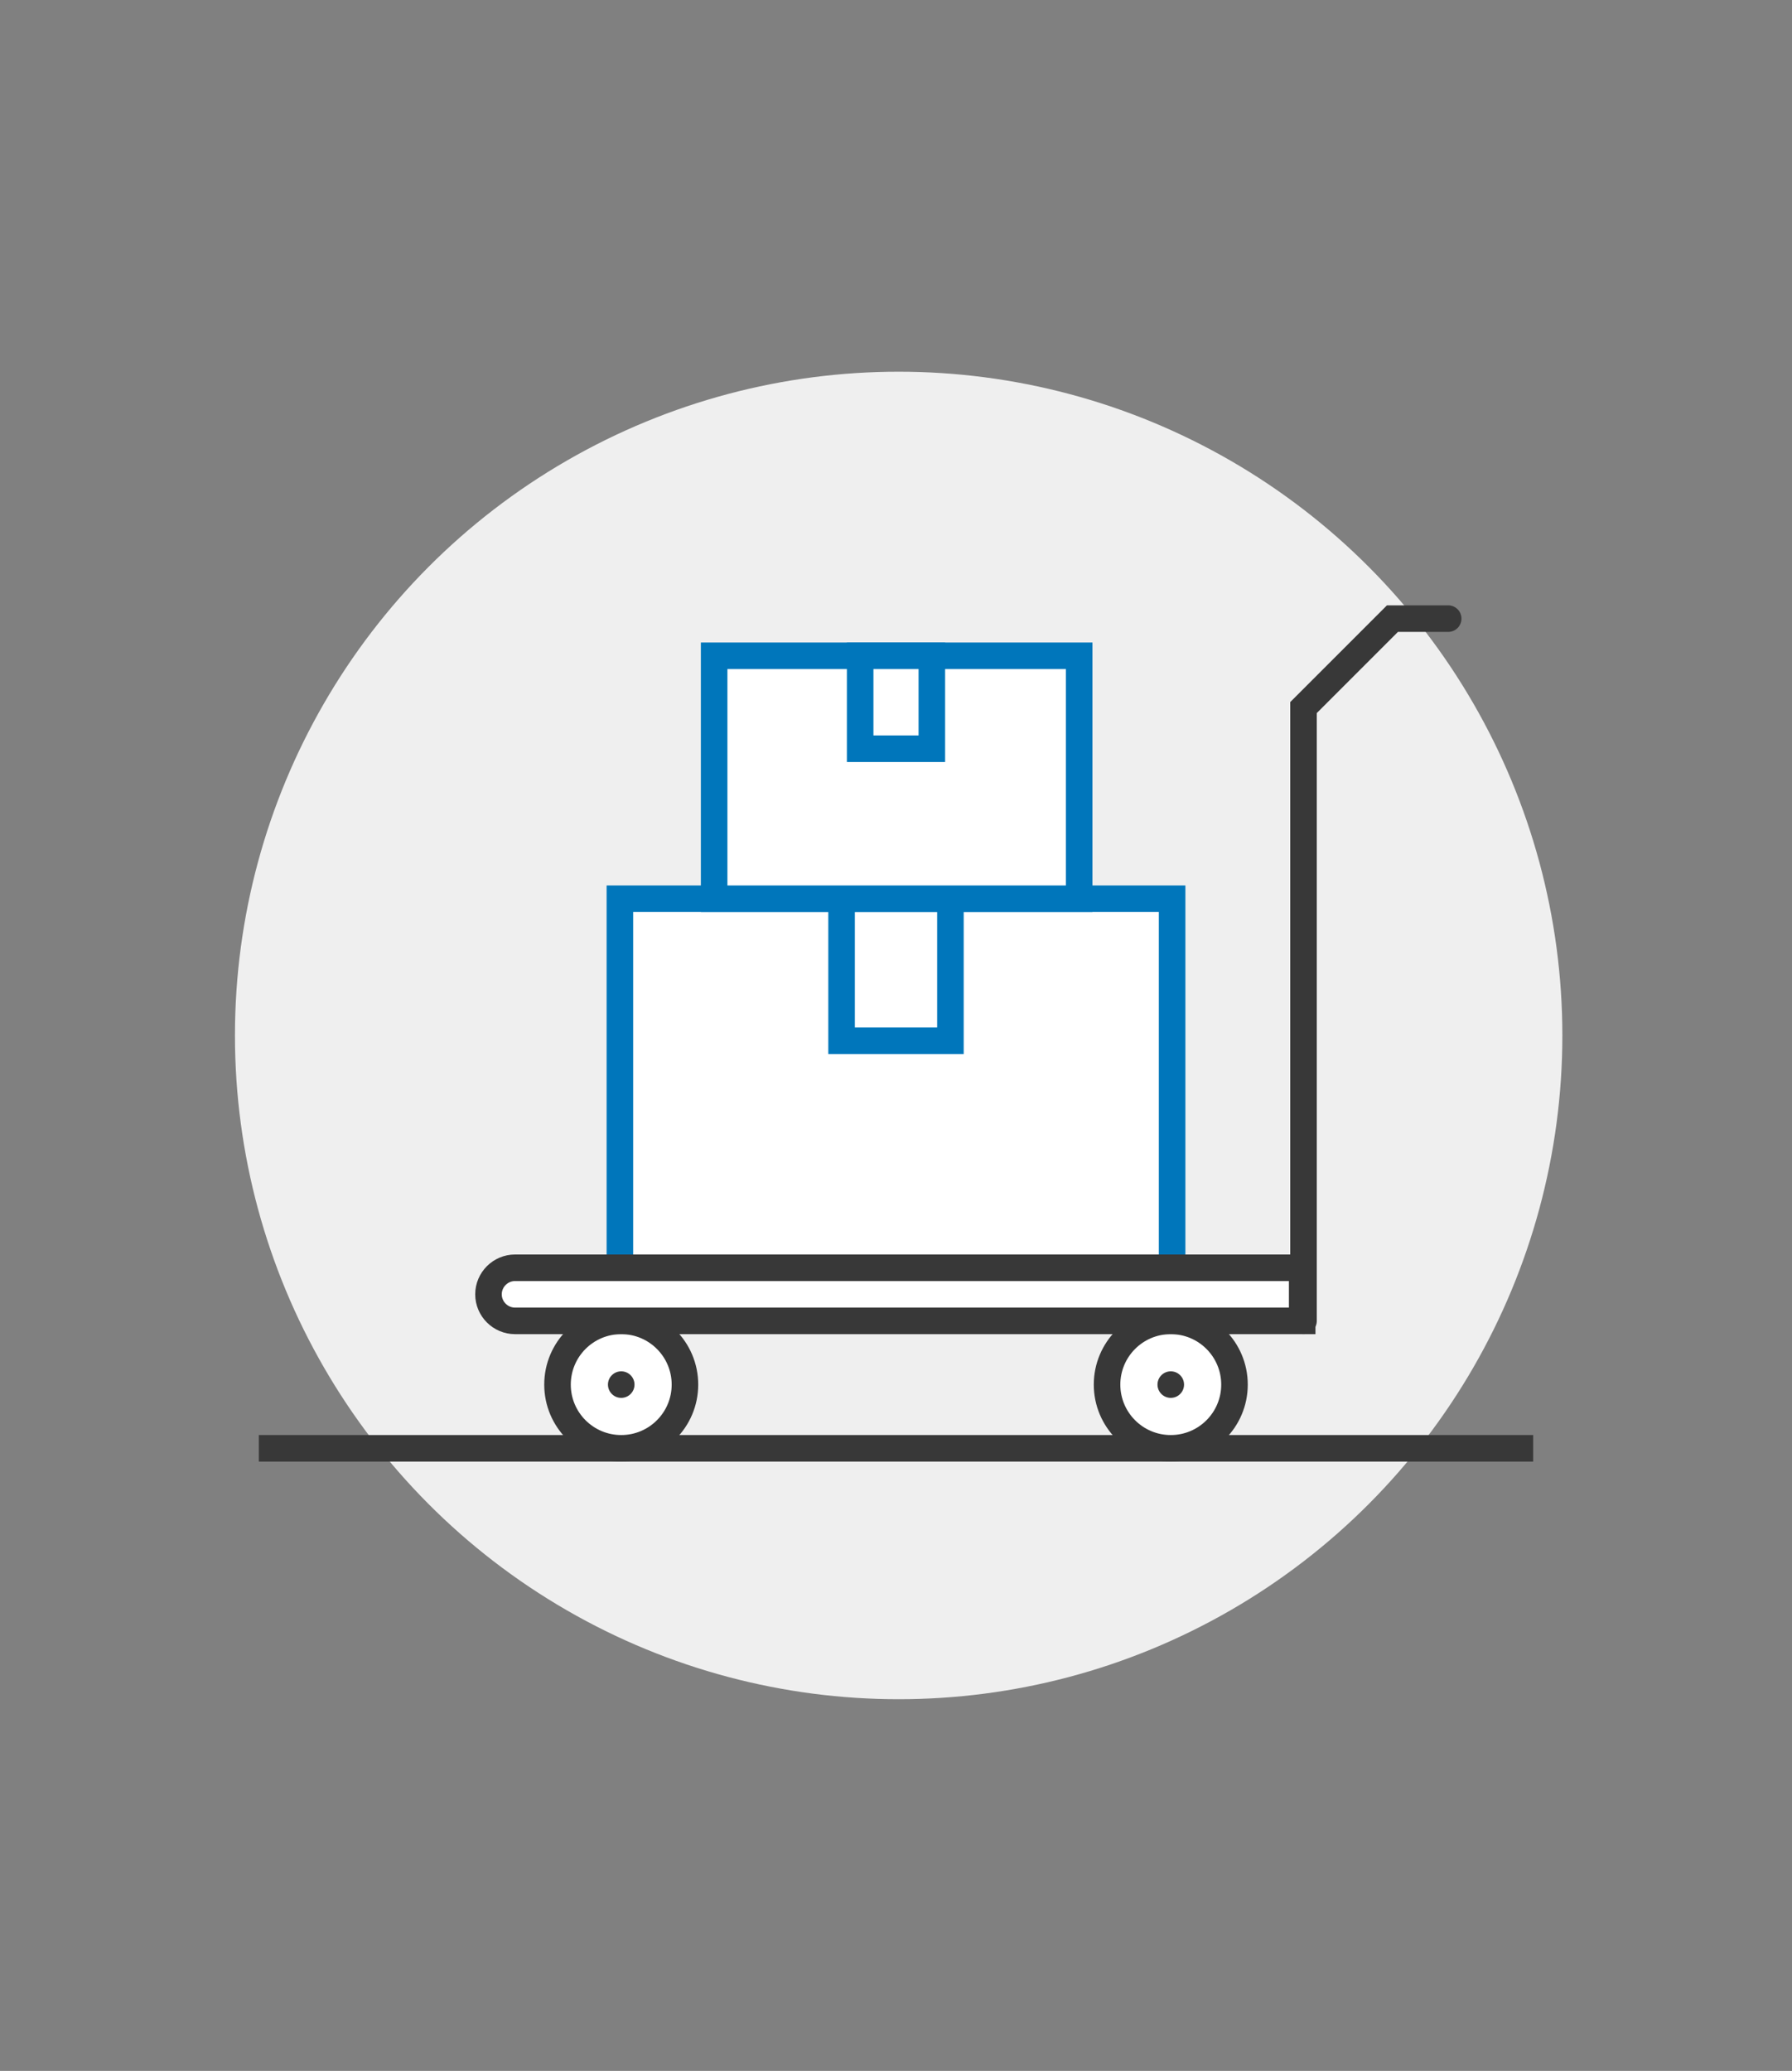 <?xml version="1.0" encoding="utf-8"?>
<svg xmlns="http://www.w3.org/2000/svg" xmlns:xlink="http://www.w3.org/1999/xlink" id="Layer_1" x="0px" y="0px" viewBox="0 0 135 156" style="enable-background:new 0 0 135 156;">
<rect x="0" y="0" width="135" height="156" fill="#808080" stroke="none"/>
<style type="text/css">
	.st0{fill:#EFEFEF;}
	.st1{fill:#FFFFFF;}
	.st2{fill:#383838;}
	.st3{fill:#FFFFFF;stroke:#383838;stroke-width:2;stroke-miterlimit:10;}
	.st4{fill:none;stroke:#0076BB;stroke-width:2;stroke-miterlimit:10;}
	.st5{fill:#0076BB;}
	.st6{fill:#FFFFFF;stroke:#0076BB;stroke-width:2;stroke-miterlimit:10;}
	.st7{fill:none;stroke:#383838;stroke-width:2;stroke-miterlimit:10;}
	.st8{fill:#FFFFFF;stroke:#0076BB;stroke-width:2;stroke-linejoin:round;stroke-miterlimit:10;}
	.st9{clip-path:url(#SVGID_2_);}
	.st10{fill:none;}
	.st11{fill:none;stroke:#383838;stroke-width:2;stroke-linecap:round;stroke-miterlimit:10;}
</style>
<circle class="st0" cx="67.7" cy="78" r="50"/>
<g>
	<rect x="46.7" y="67.7" class="st6" width="41.6" height="27.8"/>
	<rect x="63.4" y="67.7" class="st6" width="8.2" height="10.7"/>
</g>
<g>
	<rect x="53.8" y="49.4" class="st6" width="27.5" height="18.3"/>
	<rect x="64.8" y="49.4" class="st6" width="5.4" height="7"/>
</g>
<line class="st7" x1="115.5" y1="109.1" x2="19.5" y2="109.1"/>
<circle class="st3" cx="46.8" cy="104.3" r="4.8"/>
<circle class="st2" cx="46.8" cy="104.3" r="1"/>
<circle class="st3" cx="88.2" cy="104.3" r="4.8"/>
<circle class="st2" cx="88.2" cy="104.3" r="1"/>
<polyline class="st11" points="98.2,99.5 98.2,53.3 104.9,46.6 109.1,46.6"/>
<path class="st3" d="M38.8,95.5h59.3v4H38.8c-1.1,0-2-0.9-2-2l0,0C36.8,96.4,37.7,95.5,38.8,95.5z"/>
</svg>